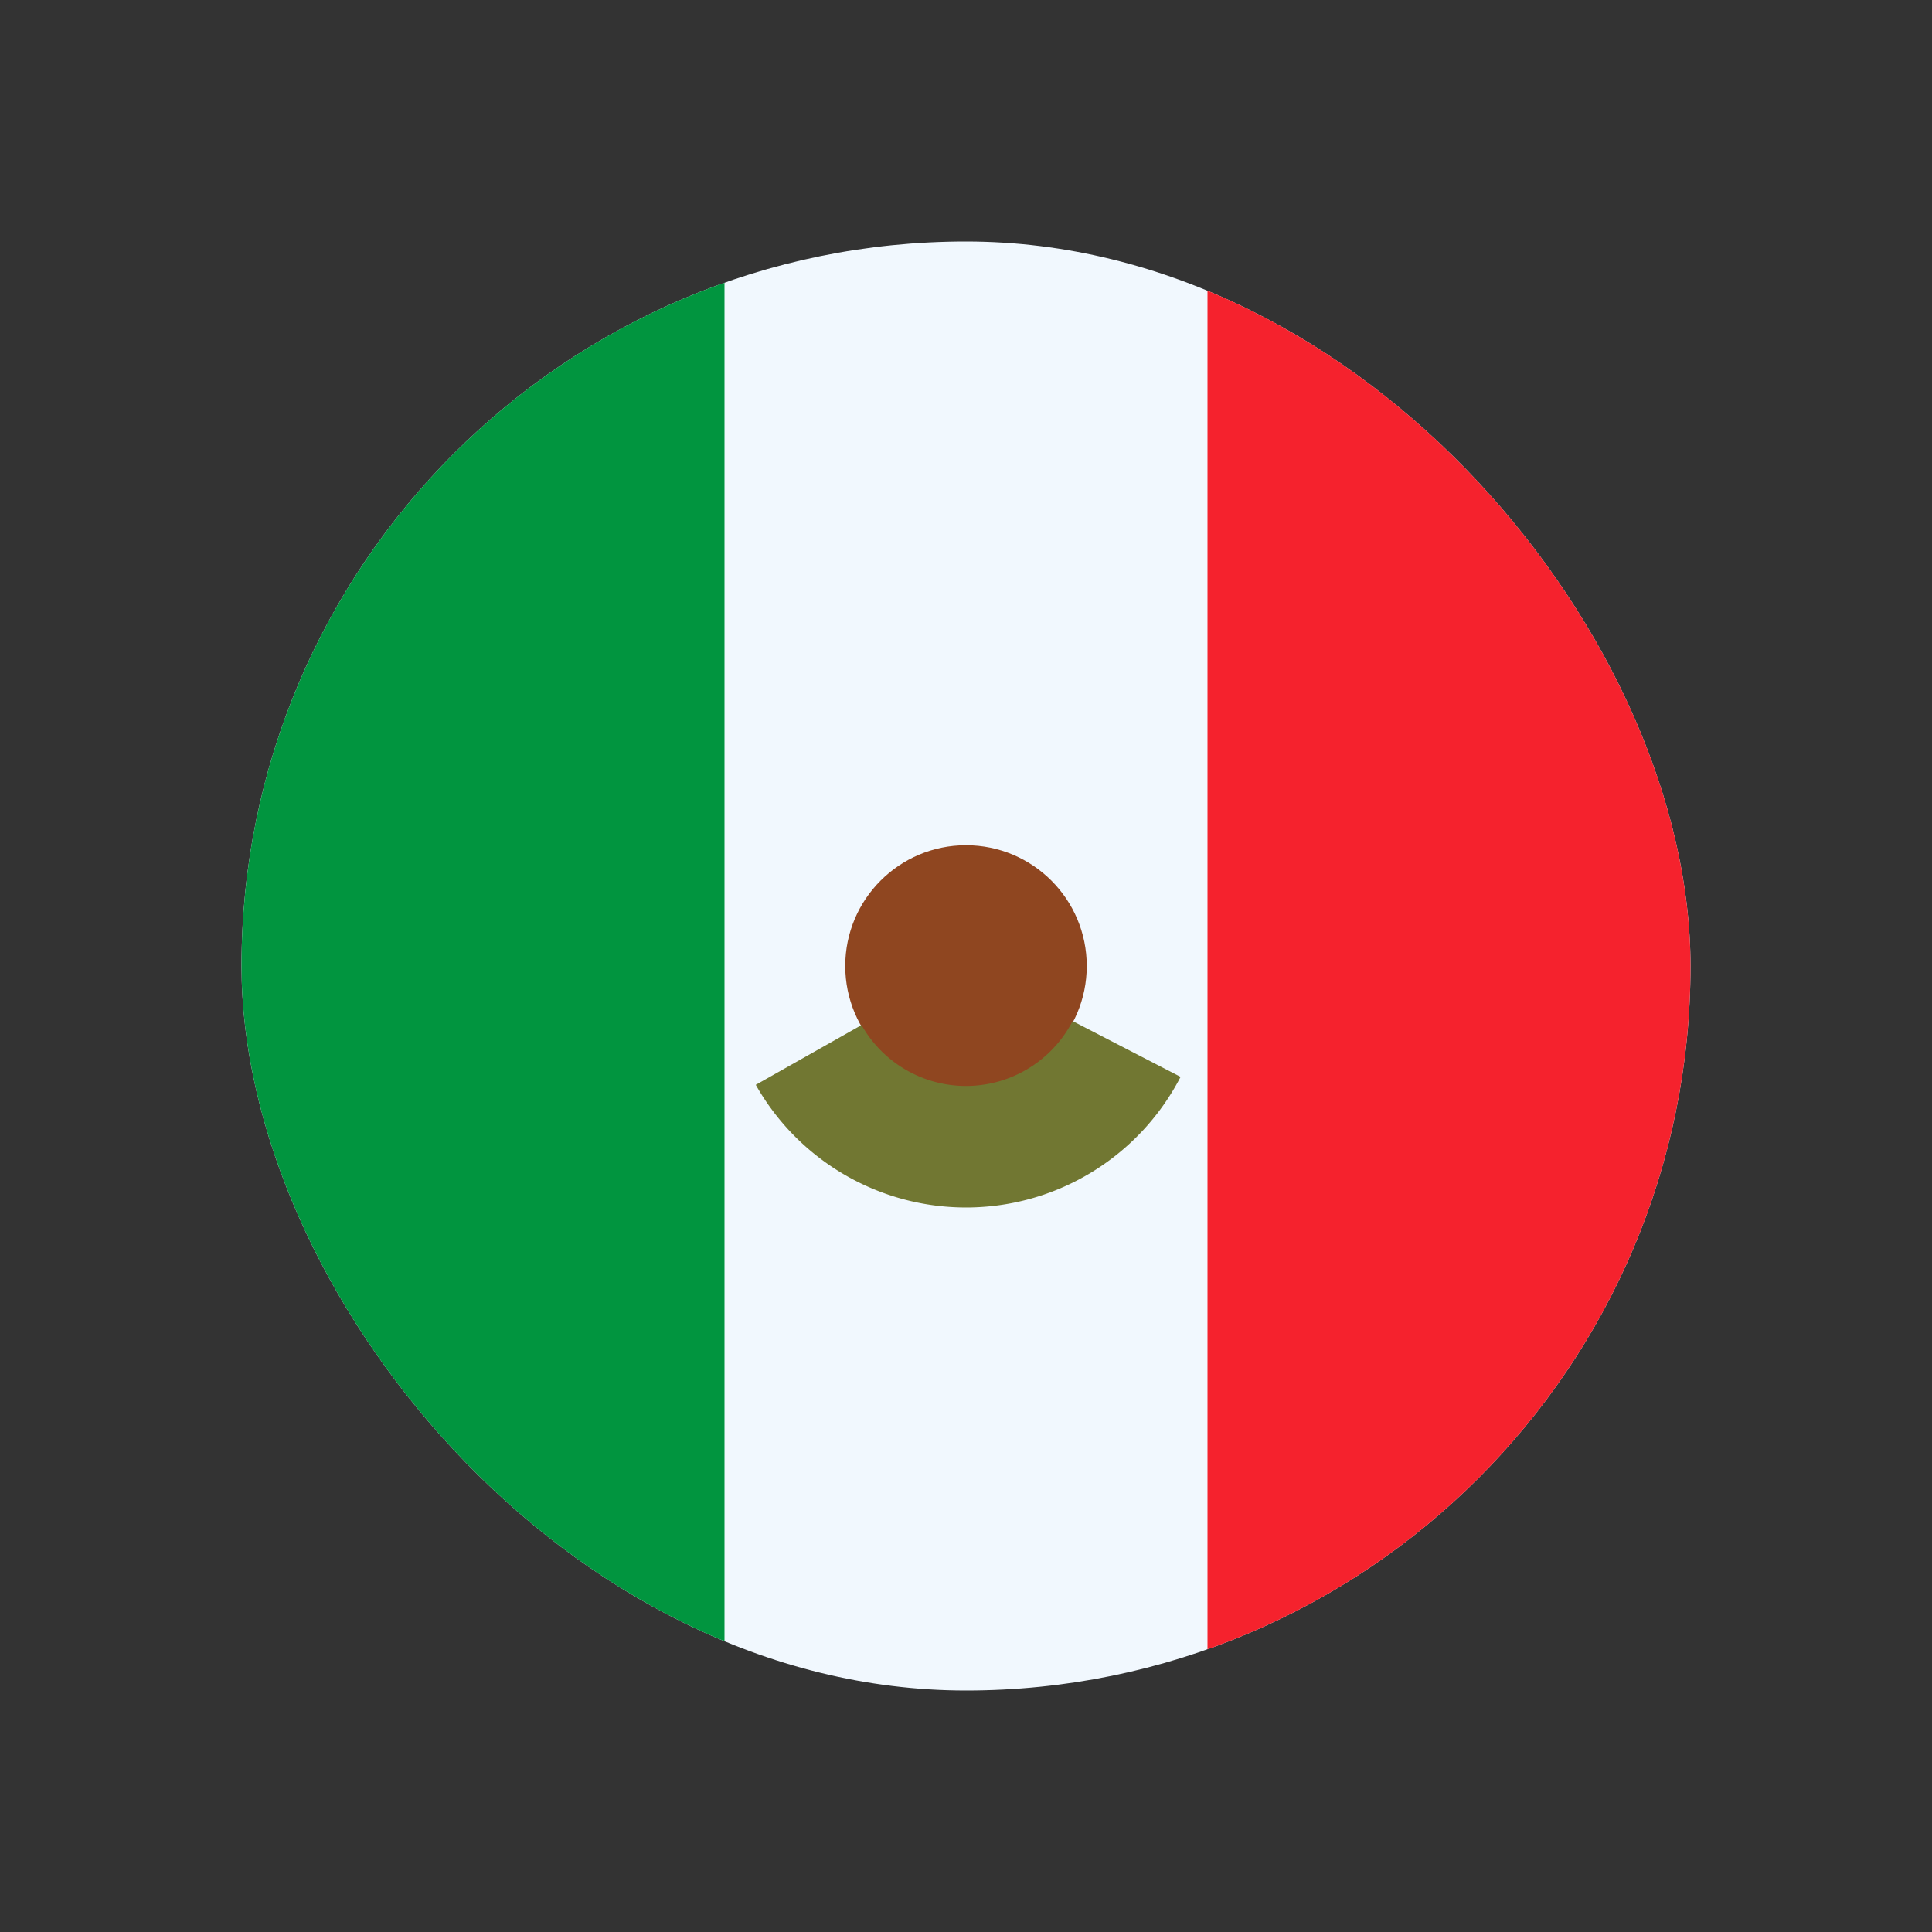 <svg width="16" height="16" viewBox="0 0 16 16" fill="none" xmlns="http://www.w3.org/2000/svg"><rect x="0" y="0" width="16" height="16" fill="#333333" stroke="none"/><g clip-path="url(#clip0_44475_0)"><path d="M14 2H2v12h12V2z" fill="#F1F8FE"/><path d="M6 2H2v12h4V2z" fill="#01953F"/><path d="M14 2h-4v12h4V2z" fill="#F5222D"/><circle cx="8" cy="8" r="1" fill="#8F4620"/><path d="M9.777 8.918a2 2 0 0 1-3.518.066l.876-.495a.994.994 0 0 0 1.748-.033l.894.462z" fill="#717732"/></g><defs><clipPath id="clip0_44475_0"><rect x="2" y="2" width="12" height="12" rx="6" fill="#fff"/></clipPath></defs></svg>